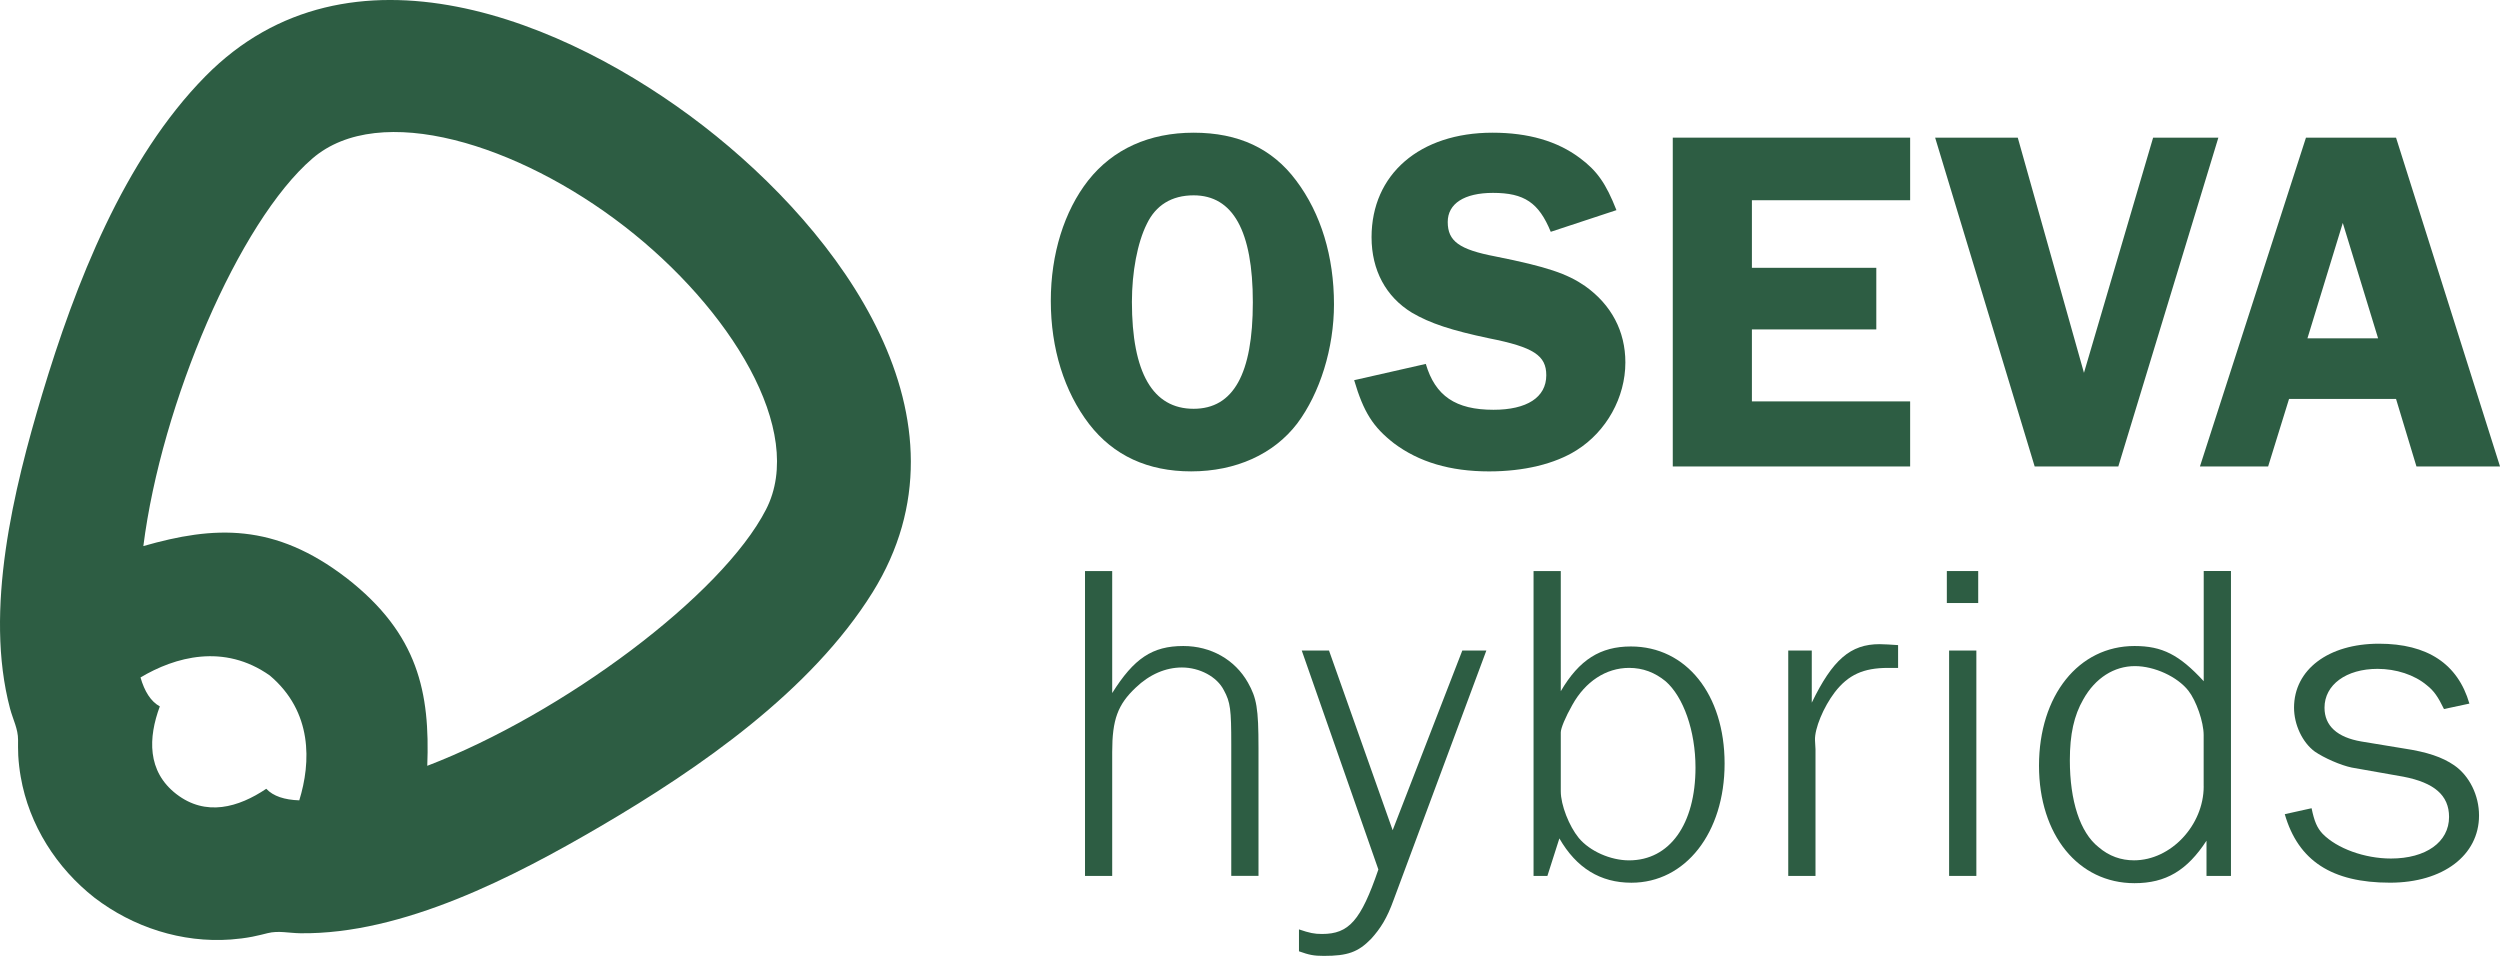 <?xml version="1.0" encoding="utf-8"?>
<!-- Generator: Adobe Illustrator 16.0.3, SVG Export Plug-In . SVG Version: 6.00 Build 0)  -->
<!DOCTYPE svg PUBLIC "-//W3C//DTD SVG 1.1//EN" "http://www.w3.org/Graphics/SVG/1.1/DTD/svg11.dtd">
<svg version="1.1" id="Vrstva_1" xmlns="http://www.w3.org/2000/svg" xmlns:xlink="http://www.w3.org/1999/xlink" x="0px" y="0px"
	 width="136.329px" height="52.126px" viewBox="0 0 136.329 52.126" enable-background="new 0 0 136.329 52.126"
	 xml:space="preserve">
<g>
	<defs>
		<rect id="SVGID_1_" width="136.329" height="52.126"/>
	</defs>
	<clipPath id="SVGID_2_">
		<use xlink:href="#SVGID_1_"  overflow="visible"/>
	</clipPath>
	<path clip-path="url(#SVGID_2_)" fill="#2D5D43" d="M65.09,22.292c-2.227,0-3.365-1.961-3.365-5.832
		c0-1.614,0.299-3.228,0.813-4.25c0.489-1.021,1.357-1.558,2.552-1.558c2.143,0,3.229,1.937,3.229,5.834S67.263,22.292,65.09,22.292
		 M70.681,9.845c-1.303-1.749-3.148-2.609-5.591-2.609c-2.414,0-4.396,0.889-5.753,2.609c-1.303,1.667-2.035,4.005-2.035,6.559
		c0,2.607,0.732,4.947,2.09,6.721c1.33,1.72,3.202,2.58,5.563,2.58c2.441,0,4.506-0.941,5.781-2.607
		c1.248-1.667,2.008-4.113,2.008-6.506C72.743,13.985,72.037,11.647,70.681,9.845"/>
	<path clip-path="url(#SVGID_2_)" fill="#2D5D43" d="M88.634,19.764c0-1.694-0.758-3.144-2.198-4.166
		c-0.976-0.672-2.063-1.049-4.884-1.613c-1.981-0.378-2.605-0.834-2.605-1.882c0-0.995,0.895-1.585,2.469-1.585
		c1.71,0,2.498,0.537,3.149,2.123l3.582-1.182c-0.57-1.452-1.059-2.153-2.008-2.852c-1.223-0.912-2.798-1.371-4.75-1.371
		c-3.964,0-6.596,2.261-6.596,5.701c0,1.802,0.788,3.252,2.198,4.112c1.006,0.591,2.172,0.969,4.208,1.399
		c2.441,0.482,3.122,0.941,3.122,2.015c0,1.21-1.063,1.883-2.879,1.883c-2.063,0-3.176-0.753-3.691-2.501l-3.907,0.887
		c0.517,1.749,1.031,2.555,2.17,3.441c1.359,1.021,3.067,1.533,5.186,1.533c1.899,0,3.583-0.403,4.775-1.155
		C87.602,23.529,88.634,21.673,88.634,19.764"/>
</g>
<polygon fill="#2D5D43" points="91.219,25.437 104.163,25.437 104.163,21.889 95.534,21.889 95.534,17.964 102.318,17.964 
	102.318,14.604 95.534,14.604 95.534,10.919 104.163,10.919 104.163,7.506 91.219,7.506 "/>
<polygon fill="#2D5D43" points="120.971,7.507 117.413,7.507 113.642,20.331 110.032,7.507 105.526,7.507 110.954,25.437 
	115.515,25.437 "/>
<path fill="#2D5D43" d="M127.756,12.158l1.925,6.29h-3.852L127.756,12.158z M125.748,7.507l-5.782,17.93h3.719l1.14-3.682h5.835
	l1.113,3.682h4.557l-5.67-17.93H125.748z"/>
<g>
	<defs>
		<rect id="SVGID_3_" width="136.329" height="52.126"/>
	</defs>
	<clipPath id="SVGID_4_">
		<use xlink:href="#SVGID_3_"  overflow="visible"/>
	</clipPath>
	<path clip-path="url(#SVGID_4_)" fill="#2D5D43" d="M64.527,35.228c-1.687,0-2.691,0.673-3.877,2.566V31.14h-1.483v16.625h1.483
		v-6.756c0-1.77,0.304-2.59,1.286-3.514c0.754-0.723,1.634-1.096,2.516-1.096c0.956,0,1.914,0.497,2.29,1.246
		c0.353,0.646,0.401,1.047,0.401,2.939v7.18h1.485v-6.98c0-2.168-0.101-2.717-0.578-3.564
		C67.344,35.974,66.037,35.228,64.527,35.228"/>
	<path clip-path="url(#SVGID_4_)" fill="#2D5D43" d="M75.944,45.273l-3.471-9.798h-1.486l4.178,11.94
		c-0.956,2.793-1.609,3.516-3.071,3.516c-0.427,0-0.679-0.053-1.259-0.25v1.195c0.556,0.199,0.806,0.25,1.362,0.25
		c1.281,0,1.858-0.199,2.565-0.922c0.526-0.576,0.879-1.146,1.23-2.119l5.061-13.61h-1.311L75.944,45.273z"/>
	<path clip-path="url(#SVGID_4_)" fill="#2D5D43" d="M88.835,46.917c-1.007,0-2.141-0.498-2.743-1.223
		c-0.528-0.646-0.98-1.795-0.98-2.541v-3.215c0-0.225,0.249-0.824,0.629-1.496c0.704-1.271,1.835-2.021,3.095-2.021
		c0.756,0,1.408,0.252,1.987,0.725c0.98,0.85,1.635,2.717,1.635,4.711C92.457,44.949,91.049,46.917,88.835,46.917 M88.934,35.253
		c-1.659,0-2.817,0.721-3.822,2.439V31.14h-1.485v16.625h0.755l0.653-2.045c0.932,1.619,2.24,2.416,3.928,2.416
		c2.942,0,5.082-2.713,5.082-6.502C94.044,37.869,91.953,35.253,88.934,35.253"/>
	<path clip-path="url(#SVGID_4_)" fill="#2D5D43" d="M98.799,38.318v-2.843h-1.283v12.29h1.486v-6.906l-0.027-0.498
		c-0.024-0.623,0.454-1.793,1.081-2.615c0.734-0.949,1.562-1.324,2.896-1.324h0.554v-1.243c-0.377-0.024-0.754-0.052-1.007-0.052
		C100.912,35.126,99.933,35.974,98.799,38.318"/>
</g>
<rect x="106.288" y="35.475" fill="#2D5D43" width="1.486" height="12.29"/>
<rect x="106.164" y="31.14" fill="#2D5D43" width="1.711" height="1.744"/>
<g>
	<defs>
		<rect id="SVGID_5_" width="136.329" height="52.126"/>
	</defs>
	<clipPath id="SVGID_6_">
		<use xlink:href="#SVGID_5_"  overflow="visible"/>
	</clipPath>
	<path clip-path="url(#SVGID_6_)" fill="#2D5D43" d="M120.171,42.88c0,2.117-1.786,4.035-3.8,4.035
		c-0.703,0-1.359-0.223-1.937-0.723c-1.006-0.797-1.562-2.516-1.562-4.734c0-1.422,0.229-2.443,0.731-3.316
		c0.653-1.171,1.685-1.818,2.817-1.818c1.058,0,2.315,0.572,2.92,1.346c0.426,0.549,0.829,1.695,0.829,2.416V42.88z M120.171,37.146
		c-1.334-1.445-2.263-1.918-3.773-1.918c-3.044,0-5.208,2.691-5.208,6.529c0,3.766,2.138,6.404,5.208,6.404
		c1.712,0,2.868-0.695,3.926-2.316v1.92h1.334V31.139h-1.486V37.146z"/>
	<path clip-path="url(#SVGID_6_)" fill="#2D5D43" d="M133.83,41.732c-0.654-0.447-1.461-0.723-2.769-0.92l-2.29-0.377
		c-1.309-0.223-2.012-0.846-2.012-1.844c0-1.248,1.182-2.117,2.893-2.117c1.007,0,2.013,0.322,2.692,0.898
		c0.377,0.297,0.605,0.623,0.93,1.293l1.386-0.297c-0.629-2.168-2.291-3.266-4.932-3.266c-2.767,0-4.631,1.42-4.631,3.488
		c0,0.922,0.453,1.896,1.133,2.395c0.503,0.346,1.408,0.746,2.013,0.871l2.818,0.498c1.688,0.326,2.49,1.021,2.49,2.195
		c0,1.369-1.258,2.268-3.171,2.268c-1.432,0-2.943-0.549-3.723-1.348c-0.302-0.324-0.453-0.67-0.603-1.395l-1.462,0.324
		c0.731,2.541,2.568,3.736,5.737,3.736c2.896,0,4.856-1.494,4.856-3.662C135.188,43.376,134.66,42.304,133.83,41.732"/>
	<path clip-path="url(#SVGID_6_)" fill="#2D5D43" d="M41.772,27.785C39.365,32.473,30.691,38.927,23.3,41.761
		c0.15-3.977-0.476-7.184-4.395-10.234h-0.001c-3.935-3.029-7.229-2.855-11.087-1.748c0.989-7.791,5.212-17.688,9.22-21.137
		c3.672-3.16,11.239-0.769,17.003,3.693h0.001C39.808,16.797,43.979,23.492,41.772,27.785 M16.32,43.644
		c-0.8-0.027-1.42-0.223-1.8-0.631c-1.513,1.018-3.296,1.531-4.902,0.289H9.617c-1.605-1.242-1.533-3.08-0.902-4.781
		c-0.492-0.268-0.833-0.816-1.053-1.578c1.876-1.119,4.551-1.873,7.053-0.105l0.001,0.001C17.053,38.816,16.961,41.57,16.32,43.644
		 M38.355,6.866L38.355,6.866c-7.472-5.782-19.32-10.649-27.149-2.712c-4.459,4.52-7.112,11.38-8.904,17.337
		c-1.556,5.187-3.177,11.783-1.754,17.15c0.159,0.598,0.44,1.105,0.437,1.709c-0.001,0.193-0.005,0.563,0.01,0.852
		c0.023,0.393,0.068,0.779,0.135,1.162c0.457,2.633,1.957,4.971,4.026,6.592c2.091,1.6,4.746,2.473,7.434,2.277
		c0.39-0.029,0.781-0.078,1.17-0.152c0.287-0.055,0.647-0.148,0.837-0.195c0.59-0.148,1.157-0.002,1.779,0.006
		c5.604,0.07,11.671-3.084,16.374-5.834c5.404-3.164,11.481-7.375,14.83-12.752C53.46,22.861,45.826,12.648,38.355,6.866"/>
</g>
</svg>
